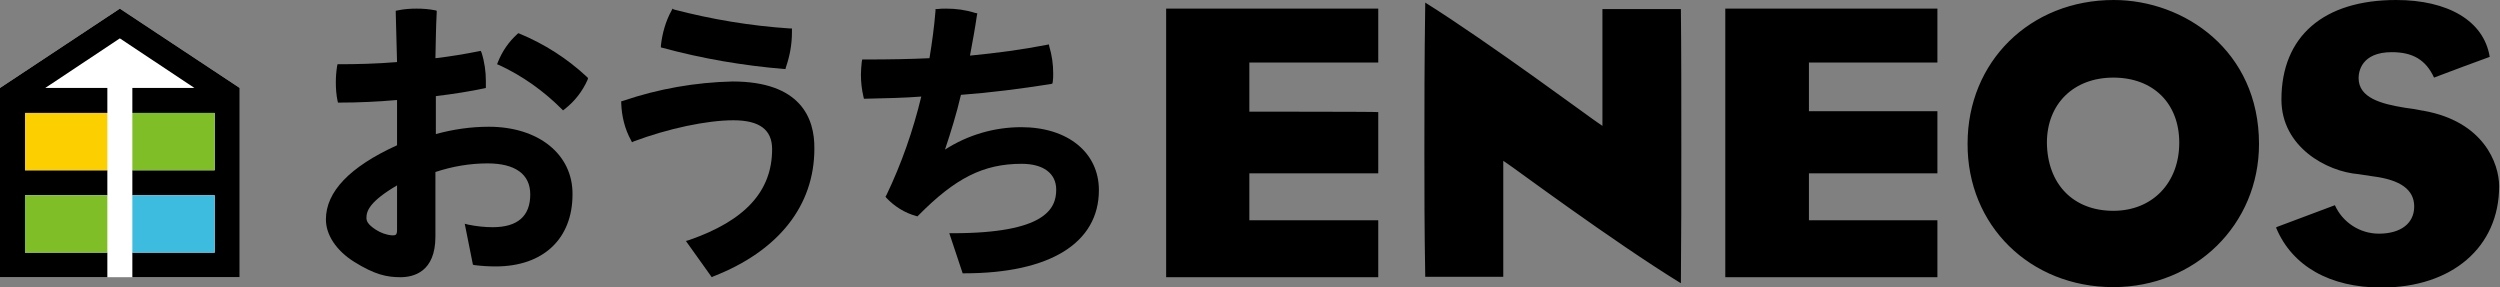 <?xml version="1.0" encoding="utf-8"?>
<!-- Generator: Adobe Illustrator 24.2.3, SVG Export Plug-In . SVG Version: 6.00 Build 0)  -->
<svg version="1.1" id="レイヤー_1" xmlns="http://www.w3.org/2000/svg" xmlns:xlink="http://www.w3.org/1999/xlink" x="0px"
	 y="0px" viewBox="0 0 579.9 66.6" style="enable-background:new 0 0 579.9 66.6;" xml:space="preserve">
<rect x="0" y="0" width="579.9" height="66.6" fill="#808080" stroke="none"/>
<style type="text/css">
	.st0{fill:#FFFFFF;}
	.st1{fill:#FCCF00;}
	.st2{fill:#3EBCDF;}
	.st3{fill:#7FBE26;}
</style>
<g id="レイヤー_2_1_">
	<g id="レイヤー_1-2">
		<path d="M113.4,29.4c-4.2,0-8.3,0.6-12.3,1.7v-8.8c4.1-0.5,7.9-1.1,11.2-1.8l0.4-0.1v-1.6c0-2.2-0.3-4.4-1-6.6l-0.2-0.4l-0.5,0.1
			c-3,0.6-6.5,1.2-10,1.6c0.1-3.5,0.1-7.1,0.3-10.6V2.5L101,2.4C99.5,2.1,98.1,2,96.6,2c-1.4,0-2.9,0.1-4.3,0.4l-0.5,0.1v0.5
			c0.1,3.8,0.2,7.6,0.3,11.4c-4.8,0.4-9.5,0.5-13.4,0.5h-0.4l-0.1,0.4c-0.2,1.3-0.3,2.5-0.3,3.8c0,1.4,0.1,2.9,0.4,4.3l0.1,0.4h0.4
			c4.2,0,8.8-0.2,13.3-0.6v10.5c-11,5-16.5,10.8-16.5,17.2c0,3.6,2.4,7.2,6.5,9.8c4.8,3,7.6,3.6,10.8,3.6c3,0,8.1-1.2,8.1-9.4V39.9
			c3.9-1.3,8-2,12.1-2c6.4,0,9.9,2.5,9.9,7.2c0,5-2.9,7.6-8.7,7.6c-1.9,0-3.8-0.2-5.7-0.6l-0.8-0.2l1.9,9.5l0.4,0.1
			c1.6,0.2,3.3,0.3,4.9,0.3c11,0,17.8-6.4,17.8-16.7C132.9,35.8,124.9,29.4,113.4,29.4z M92.1,43v10.3c0,1.2-0.3,1.3-1.1,1.3
			c-1.4-0.1-2.7-0.6-3.8-1.3C85.2,52,85,51.2,85,50.5C85,48.9,85.8,46.7,92.1,43z"/>
		<path d="M120.5,7.8l-0.3-0.1l-0.2,0.2c-2,1.8-3.5,4-4.5,6.5l-0.2,0.5l0.5,0.2c5.4,2.5,10.3,6,14.5,10.2l0.3,0.3l0.4-0.3
			c2.3-1.8,4.1-4.1,5.3-6.8l0.1-0.4l-0.3-0.3C131.6,13.6,126.3,10.2,120.5,7.8z"/>
		<path d="M181.8,16h0.4l0.1-0.4c0.9-2.6,1.4-5.3,1.4-8.1V6.6h-0.5c-9.1-0.6-18.1-2.1-26.9-4.4L156,2l-0.2,0.4
			c-1.4,2.5-2.2,5.4-2.5,8.2v0.4l0.4,0.1C162.9,13.6,172.3,15.2,181.8,16z"/>
		<path d="M169.9,18.9c-8.6,0.2-17.2,1.7-25.4,4.5l-0.4,0.1v0.4c0.1,3,0.8,6,2.3,8.7l0.2,0.4l0.4-0.2c8-3,17-4.9,23.1-4.9
			s9,2.2,9,6.7c0,9.8-6.3,16.6-19.3,21.1l-0.7,0.2l6,8.4l0.4-0.2c15.1-5.9,23.4-16.4,23.4-29.6C189,27.4,185.7,18.9,169.9,18.9z"/>
		<path d="M236.9,29.5c-6.3,0-12.4,1.8-17.7,5.2c1.4-4.2,2.7-8.4,3.7-12.7c6.8-0.5,13.8-1.4,20.8-2.5l0.4-0.1l0.1-0.4
			c0.1-0.7,0.1-1.3,0.1-2c0-2.1-0.3-4.2-0.9-6.2l-0.1-0.5l-0.5,0.1c-5.6,1.1-11.6,1.9-17.8,2.5c0.6-3.2,1.2-6.5,1.6-9.3l0.1-0.5
			L226.2,3c-2.2-0.7-4.4-1-6.7-1c-0.7,0-1.4,0-2.1,0.1l-0.4,0v0.4c-0.3,3.7-0.8,7.4-1.4,11c-4.3,0.2-9,0.3-15.1,0.3h-0.5l-0.1,0.5
			c-0.1,1-0.2,2-0.2,3c0,1.8,0.2,3.5,0.6,5.2l0.1,0.4h0.4c4.8-0.1,9-0.2,12.9-0.5c-1.9,7.9-4.6,15.6-8.1,22.9l-0.2,0.3l0.2,0.3
			c1.9,2,4.3,3.5,6.9,4.2l0.3,0.1l0.2-0.2c8.6-8.7,15.1-12,24-12c5,0,8,2.2,8,6c0,4.4-2.5,10.1-24,10.1h-0.8l3.1,9.3h0.4
			c19.8,0,31.2-7,31.2-19.3C254.9,35.4,247.7,29.5,236.9,29.5z"/>
		<path d="M330.4,35.3c0-10.5,0-20.8,0.2-34.7c14.7,9.2,39.5,27.6,39.8,27.7l1.3,0.9V2.1h18.2c0,0.1,0,0.2,0,0.3
			c0.1,9,0.1,19.7,0.1,32.2c0,9.4,0,19.7-0.1,30.9v0.2c-15.8-9.7-39.6-27.4-39.9-27.5l-1.3-0.9v26.9h-17.9c-0.1,0-0.1,0-0.2,0v-0.1
			C330.4,53,330.4,44.1,330.4,35.3 M456.4,33.3c0-19,14.5-33.3,33.9-33.3C506.6,0,524,11.7,524,33.4c0,18.7-14.8,33.2-33.8,33.2
			C470.9,66.6,456.3,52.3,456.4,33.3 M490.2,48.9c9.1,0,15.3-6.5,15.3-15.8c0-9.1-6-15.1-15.3-15.1c-9.2,0-15.4,6.1-15.4,15.1
			C474.9,42.7,480.9,48.9,490.2,48.9L490.2,48.9z M529.2,23.1c0,11,10.5,16.7,17.9,17.3l3.3,0.5c6.4,0.8,9.6,3.1,9.6,7
			s-3.1,6.3-8.2,6.3c-4.4,0-8.4-2.6-10.2-6.6c-1.3,0.5-5.9,2.2-13.6,5.1c0,0.1,0,0.1,0,0.2c3.7,8.8,12.4,13.8,24.4,13.8
			c16.4,0,27.3-9.4,27.3-23.5c0-5.3-3.6-15-17.5-17.5h0.1c-0.4,0-1.1-0.2-2.3-0.4l-2.1-0.3c-5.6-0.9-10.8-2.3-10.8-6.9
			c0-1.4,0.6-6,7.7-6c4.9,0,7.9,1.8,9.8,5.9c2-0.8,11.5-4.3,12.9-4.8c0,0,0-0.1,0-0.1C576.1,4.8,567.8,0,555.8,0
			C539,0,529.2,8.4,529.2,23.1 M319.7,51.1h-29.9V40.2h29.9V26c-0.5-0.1-29.9-0.1-29.9-0.1V14.5h29.9V2h-49.2v62.3h49.2V51.1
			 M449.4,51.1h-29.8V40.2h29.8V25.8h-29.8V14.5h29.8V2h-49.2v62.3h49.2V51.1"/>
		<polygon class="st0" points="55.6,64.3 55.6,20.4 27.8,2 0,20.4 0,64.3 		"/>
		<polygon points="27.8,2 0,20.4 0,64.3 24.9,64.3 24.9,58.6 5.8,58.6 5.8,45.3 24.9,45.3 24.9,39.5 5.8,39.5 5.8,26.2 24.9,26.2 
			24.9,20.4 10.5,20.4 27.8,8.9 45.1,20.4 30.7,20.4 30.7,26.2 49.8,26.2 49.8,39.5 30.7,39.5 30.7,45.3 49.8,45.3 49.8,58.6 
			30.7,58.6 30.7,64.3 55.6,64.3 55.6,20.4 		"/>
		<rect x="5.8" y="26.2" class="st1" width="19.1" height="13.3"/>
		<rect x="30.7" y="45.3" class="st2" width="19.1" height="13.3"/>
		<rect x="5.8" y="45.3" class="st3" width="19.1" height="13.3"/>
		<rect x="30.7" y="26.2" class="st3" width="19.1" height="13.3"/>
	</g>
</g>
</svg>
